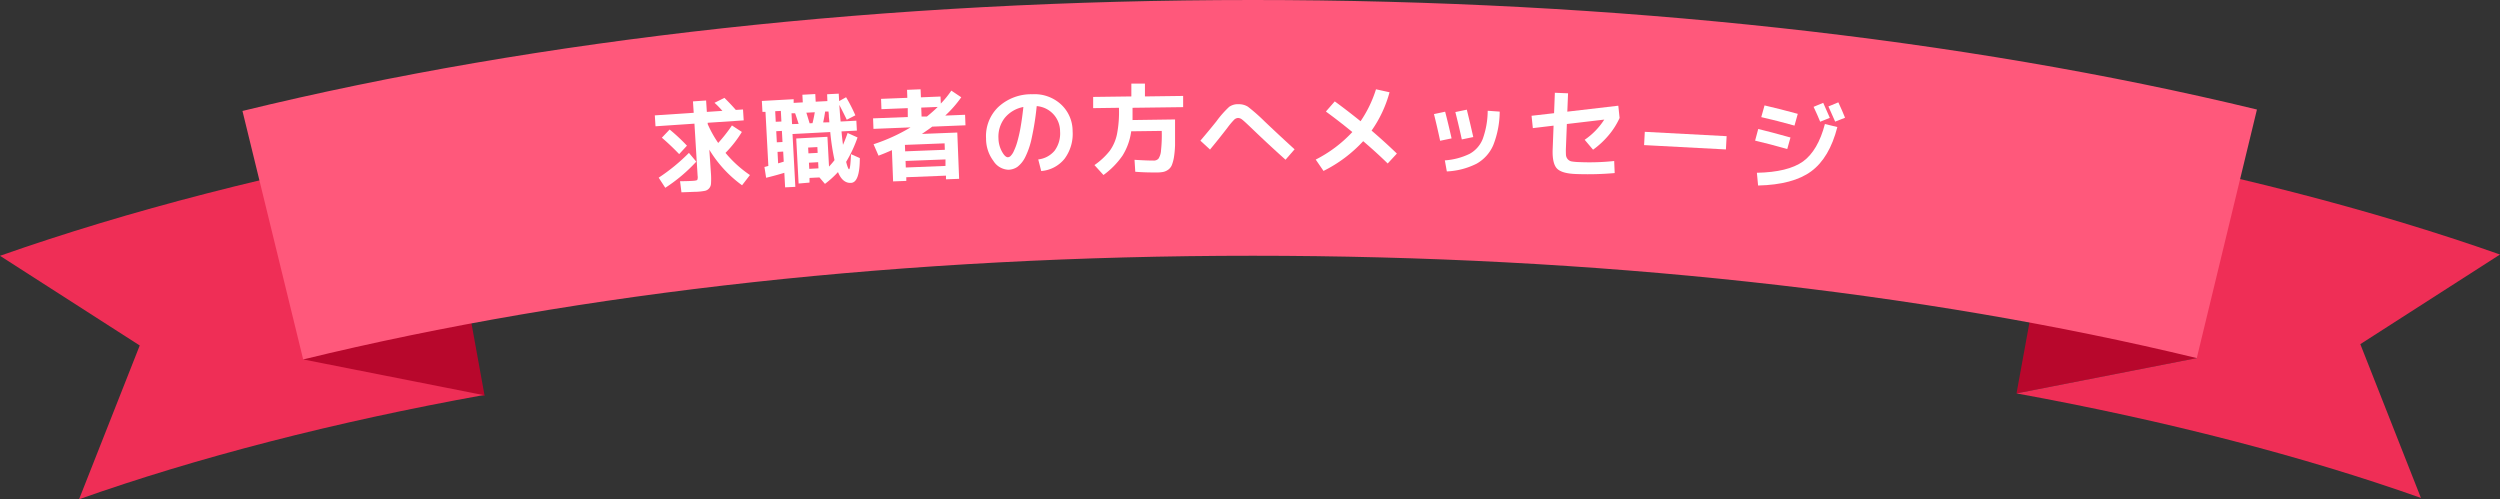 <svg id="レイヤー_1" data-name="レイヤー 1" xmlns="http://www.w3.org/2000/svg" xmlns:xlink="http://www.w3.org/1999/xlink" viewBox="0 0 504 100.63"><rect x="0" y="0" width="504" height="100.63" fill="#333333" stroke="none"/><defs><style>.cls-1{fill:none;}.cls-2{fill:#b8072c;}.cls-3{clip-path:url(#clip-path);}.cls-4{fill:#ef2e56;}.cls-5{fill:#ff587b;}.cls-6{clip-path:url(#clip-path-2);}.cls-7{fill:#fff;}</style><clipPath id="clip-path"><rect class="cls-1" width="504" height="100.63"/></clipPath><clipPath id="clip-path-2"><rect class="cls-1" x="132.03" y="16.85" width="239.95" height="21.94"/></clipPath></defs><g id="リボン"><path id="パス_1544" data-name="パス 1544" class="cls-2" d="M57.16,71.86,97.7,79.8,92,48.39Z"/><g id="グループ_109" data-name="グループ 109"><g class="cls-3"><g id="グループ_108" data-name="グループ 108"><path id="パス_1545" data-name="パス 1545" class="cls-4" d="M92.33,51.41,88.22,28.85C55.52,34.81,26,42.43,0,51.57L28.17,69.65l-12.23,31c23.64-8.37,51.43-15.57,81.53-21L61.12,72.46Z"/><path id="パス_1546" data-name="パス 1546" class="cls-2" d="M442.88,72.19l-36.35,7.12,5.14-28.16Z"/><path id="パス_1547" data-name="パス 1547" class="cls-4" d="M411.67,51.15l4.11-22.56c32.7,6,62.26,13.58,88.22,22.72L475.84,69.38l12.22,31C464.42,92,436.63,84.8,406.53,79.31l36.35-7.12Z"/><path id="パス_1548" data-name="パス 1548" class="cls-5" d="M61.12,72.46,48.88,22.37C108.78,7.74,179.2,0,252.55,0,325.37,0,395.38,7.64,455,22.08L442.87,72.19c-55.72-13.5-121.53-20.63-190.32-20.63-69.28,0-135.47,7.23-191.42,20.9"/></g></g></g><g id="グループ_114" data-name="グループ 114"><g class="cls-6"><g id="グループ_113" data-name="グループ 113"><path id="パス_1559" data-name="パス 1559" class="cls-7" d="M149.79,22.07l.14,2.2-7.26.48,0,.26a22.55,22.55,0,0,0,2.12,3.81,31.4,31.4,0,0,0,2.77-3.53l2,1.31a22.85,22.85,0,0,1-3.3,4.22,23.56,23.56,0,0,0,4.93,4.47l-1.59,2.06A24.43,24.43,0,0,1,143,30.18l.34,5a15.06,15.06,0,0,1,0,1.78,1.58,1.58,0,0,1-.37,1,1.53,1.53,0,0,1-.85.51,11.45,11.45,0,0,1-1.64.19c-.41,0-1.44.06-3.1.11l-.28-2.24c1.47,0,2.37-.06,2.7-.08s.7-.09.77-.18a1.52,1.52,0,0,0,.07-.82L140,24.93l-7.85.53-.14-2.2,7.84-.52-.15-2.3,2.65-.18.15,2.3,3.14-.21c-.52-.57-1-1.11-1.6-1.62l2-1c.76.74,1.53,1.55,2.3,2.43Zm-17,13.75a37.75,37.75,0,0,0,6.1-5l1.48,1.77a32.53,32.53,0,0,1-6.25,5.27Zm.64-8.06L135,26.11a37.09,37.09,0,0,1,3.49,3.26l-1.57,1.7a47.41,47.41,0,0,0-3.49-3.31"/><path id="パス_1560" data-name="パス 1560" class="cls-7" d="M171.16,34.13c.19,0,.32-1,.4-3.05l1.78.79q0,4.95-1.8,5c-1.09.06-2-.67-2.6-2.18a19.17,19.17,0,0,1-2.63,2.38l-1.11-1.3-2,.1,0,.94L161,37l-.48-9.08,6.29-.34.32,6a15.76,15.76,0,0,0,1.11-1.3,46.85,46.85,0,0,1-.86-5.66l-7.61.4.57,10.65-2.06.1-.16-2.93c-1.22.37-2.44.7-3.67,1l-.34-2.19c.12,0,.39-.09.79-.2l-.58-10.9-.61,0-.12-2.2L160,20l0,.74,1.84-.1-.08-1.54,2.6-.14.08,1.54,2.36-.12L166.75,19l2.34-.12.08,1.5,1.4-.78a32.15,32.15,0,0,1,1.87,3.65l-1.73.89c-.44-.93-.94-1.91-1.5-3,.1,1.51.19,2.62.26,3.36l3.17-.17.11,2-3.1.16c.07.81.17,1.71.3,2.71.38-.88.69-1.67.93-2.39l2,.9a25.34,25.34,0,0,1-2.3,4.92q.39,1.5.6,1.5M157.42,22.36l-1.14.06.11,2.13,1.14-.05Zm-.81,6.33,1.14-.06-.12-2.24-1.14.06ZM158,32.56l-.11-2-1.14.06.12,2.31c.25-.06.63-.18,1.13-.34m3-7.61c-.24-.79-.48-1.5-.7-2.14l-.73,0,.11,2.18Zm2.8-.15c.19-.74.34-1.48.46-2.2l-1.7.09c.05.14.27.86.66,2.14Zm-.82,6.09,1.86-.1-.06-1.17-1.86.1Zm.1,1.88.07,1.24,1.85-.1-.06-1.24Zm4.11-8.14q0-.35-.09-1.08c0-.49-.06-.86-.07-1.1l-.68,0c-.11.75-.24,1.48-.4,2.2Z"/><path id="パス_1561" data-name="パス 1561" class="cls-7" d="M185.84,27l7.15-.28.37,9.33-2.65.1,0-.74-8,.32,0,.74-2.66.1-.24-6.3q-1.55.69-2.7,1.11l-1-2.3a36.4,36.4,0,0,0,7.46-3.4l-7.48.3-.08-2.12,7-.27L183,21.8l-5.3.21-.08-2.08,5.3-.21-.06-1.61,2.73-.11.07,1.62,3.95-.16.06,1.42a19.66,19.66,0,0,0,2.12-2.61l2,1.34a23.16,23.16,0,0,1-3.23,3.69l4-.16.08,2.12-6.7.27c-.44.34-1.14.83-2.1,1.48m-3.36,3.5,8-.31-.05-1.3-8,.31Zm.08,1.94.05,1.32,8-.32,0-1.31ZM189,21.56l-3.28.13.07,1.8,1.08,0c.79-.64,1.5-1.27,2.13-1.88"/><path id="パス_1562" data-name="パス 1562" class="cls-7" d="M209.31,32.14a5,5,0,0,0,3.32-1.79,5.86,5.86,0,0,0,1.08-3.87A5.08,5.08,0,0,0,212.34,23,5.14,5.14,0,0,0,209,21.39a55.52,55.52,0,0,1-1,6.4,15.81,15.81,0,0,1-1.34,3.94,5.54,5.54,0,0,1-1.55,1.91,3.34,3.34,0,0,1-1.84.58,3.75,3.75,0,0,1-3-1.78,7.45,7.45,0,0,1-1.48-4.5,8.14,8.14,0,0,1,2.47-6.37A9.74,9.74,0,0,1,208.1,19a7.88,7.88,0,0,1,5.75,2,7.32,7.32,0,0,1,2.39,5.44A8.4,8.4,0,0,1,214.62,32a6.71,6.71,0,0,1-4.71,2.48Zm-3-10.57a6.36,6.36,0,0,0-3.75,2.2,6.13,6.13,0,0,0-1.27,4.1,5.69,5.69,0,0,0,.7,2.68c.43.78.83,1.16,1.21,1.15a.86.86,0,0,0,.57-.29,3.29,3.29,0,0,0,.64-1,11.31,11.31,0,0,0,.68-1.84,29.32,29.32,0,0,0,.66-2.92c.21-1.2.4-2.56.56-4.07"/><path id="パス_1563" data-name="パス 1563" class="cls-7" d="M228.87,34.62l-.15-2.4q2.61.16,3.84.15a1.24,1.24,0,0,0,1-.4,3.42,3.42,0,0,0,.5-1.64,28.11,28.11,0,0,0,.15-3.78v-.16l-6.16.08a12.28,12.28,0,0,1-1.75,4.9,16.2,16.2,0,0,1-3.84,3.91l-1.82-2a14.09,14.09,0,0,0,3.09-2.88,8.79,8.79,0,0,0,1.46-3.38,23.5,23.5,0,0,0,.39-5.29l-5.2.07,0-2.26,7.7-.1,0-2.58,2.74,0,0,2.58,7.7-.1,0,2.26-10.2.13c0,1,0,1.79,0,2.47l8.57-.12,0,1.78c0,1.36,0,2.51,0,3.43a19.11,19.11,0,0,1-.22,2.4,7.87,7.87,0,0,1-.43,1.6,2.2,2.2,0,0,1-.73.92,2.66,2.66,0,0,1-1,.45,6.77,6.77,0,0,1-1.35.11c-1.08,0-2.5,0-4.25-.14"/><path id="パス_1564" data-name="パス 1564" class="cls-7" d="M244,30.2l-2-1.84q1.94-2.28,3.22-3.89a20.36,20.36,0,0,1,2.57-2.92,3,3,0,0,1,1.92-.54,3.39,3.39,0,0,1,1.88.51,37.43,37.43,0,0,1,3.4,3c2.19,2.08,4.21,3.95,6,5.58l-1.83,2.1q-3.47-3.11-6.93-6.44c-.93-.89-1.53-1.44-1.82-1.66a1.41,1.41,0,0,0-.81-.32,1.26,1.26,0,0,0-.78.34,15.46,15.46,0,0,0-1.38,1.65c-1.18,1.53-2.35,3-3.53,4.41"/><path id="パス_1565" data-name="パス 1565" class="cls-7" d="M267.34,22.44l1.75-2c1.7,1.24,3.44,2.58,5.2,4A24.11,24.11,0,0,0,277.4,18l2.73.6a24.54,24.54,0,0,1-3.62,7.73q2.67,2.28,5.1,4.63l-1.85,2q-2.2-2.16-4.94-4.5a27.62,27.62,0,0,1-8,6l-1.57-2.29a26.38,26.38,0,0,0,7.38-5.55q-2.78-2.28-5.29-4.1"/><path id="パス_1566" data-name="パス 1566" class="cls-7" d="M289.09,23l2.25-.48q.57,2.16,1.3,5.38l-2.31.48c-.38-1.8-.8-3.6-1.24-5.38m13.25-.5a18.73,18.73,0,0,1-1.29,6.74A7.83,7.83,0,0,1,297.68,33a14.8,14.8,0,0,1-6,1.56l-.4-2.23a13.49,13.49,0,0,0,5-1.32,5.91,5.91,0,0,0,2.64-3,17,17,0,0,0,1-5.68Zm-8.94.09,2.31-.48q.71,2.87,1.3,5.52l-2.31.48c-.38-1.77-.82-3.61-1.3-5.52"/><path id="パス_1567" data-name="パス 1567" class="cls-7" d="M325.52,34.89a62.47,62.47,0,0,1-7.86.19c-1.9-.07-3.17-.45-3.8-1.13s-.92-2-.84-3.9l.18-4.72-4.18.5-.26-2.49,4.54-.52.16-4.12,2.66.11-.15,3.7,10.28-1.2.26,2.47a14.91,14.91,0,0,1-2.22,3.5,17.22,17.22,0,0,1-3.13,2.9l-1.69-2a14.18,14.18,0,0,0,3.95-4.07l-7.54.89-.18,4.6a14.77,14.77,0,0,0,0,1.63,1.45,1.45,0,0,0,.37.88,1.36,1.36,0,0,0,.81.44,11.29,11.29,0,0,0,1.54.13,47.16,47.16,0,0,0,7-.22Z"/><rect id="長方形_110" data-name="長方形 110" class="cls-7" x="338.41" y="20.09" width="2.68" height="16.52" transform="translate(293.44 366.12) rotate(-86.96)"/><path id="パス_1568" data-name="パス 1568" class="cls-7" d="M354.46,26c1.73.41,3.89,1,6.5,1.72l-.65,2.32c-2.35-.66-4.51-1.23-6.48-1.69Zm13.44-1,2.51.61q-1.59,6.22-5.27,8.93c-2.45,1.8-6,2.75-10.71,2.86l-.24-2.57q6.27-.12,9.3-2.28c2-1.45,3.49-4,4.41-7.55m-12.17-3.75q3.13.72,6.7,1.7l-.66,2.37q-3.57-1-6.7-1.71Zm13.15,2.51-1.93.78c-.37-.91-.81-1.91-1.33-3l1.94-.81q.72,1.59,1.32,3m3.09,0-2,.79c-.63-1.43-1.08-2.45-1.36-3.06l2-.83c.53,1.16,1,2.19,1.35,3.1"/></g></g></g></g></svg>
